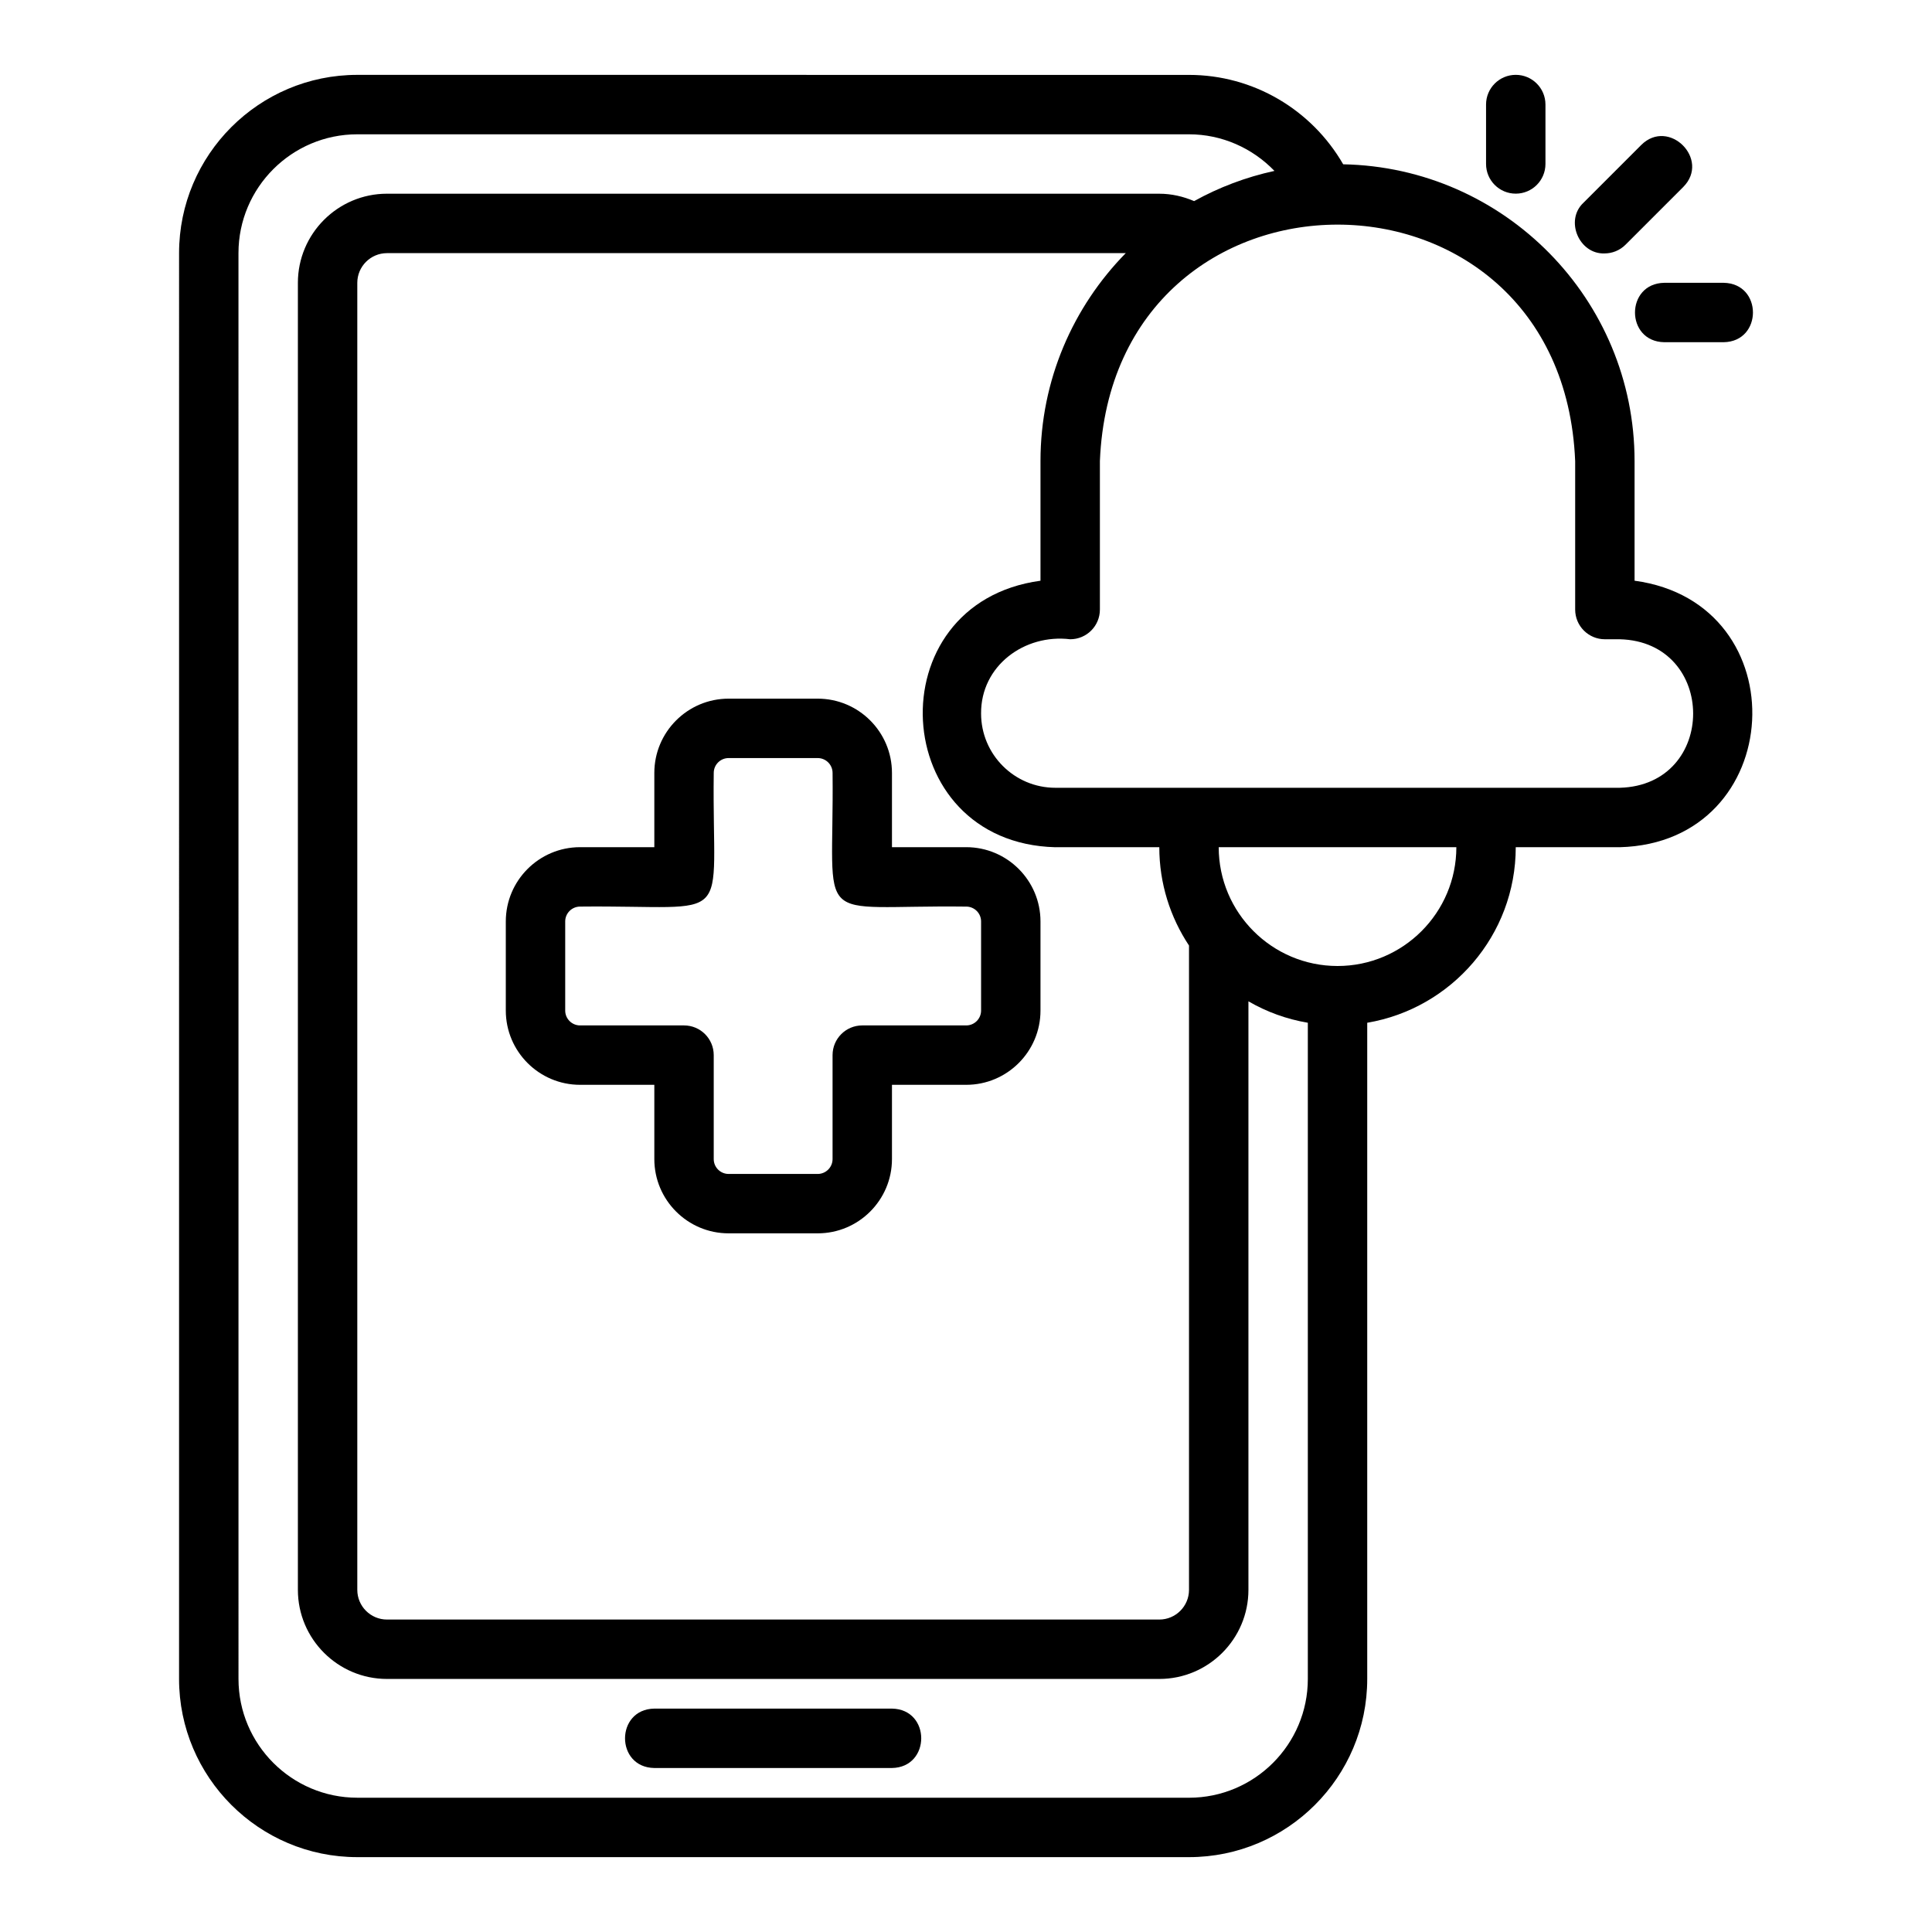 <?xml version="1.0" encoding="UTF-8"?>
<!-- Uploaded to: SVG Find, www.svgrepo.com, Generator: SVG Find Mixer Tools -->
<svg fill="#000000" width="800px" height="800px" version="1.1" viewBox="144 144 512 512" xmlns="http://www.w3.org/2000/svg">
 <g>
  <path d="m380.38 348.83c0-10.852-8.828-19.68-19.68-19.68h-23.617c-10.852 0-19.68 8.828-19.68 19.68v19.68h-19.68c-10.852 0-19.68 8.828-19.68 19.68v23.617c0 10.855 8.828 19.68 19.68 19.68h19.68v19.68c0 10.855 8.828 19.68 19.68 19.68h23.617c10.852 0 19.68-8.824 19.68-19.68v-19.68h19.68c10.852 0 19.68-8.824 19.68-19.68v-23.617c0-10.852-8.828-19.68-19.68-19.68h-19.68zm19.68 35.426c2.172 0 3.938 1.766 3.938 3.938v23.617c0 2.168-1.766 3.938-3.938 3.938h-27.551c-4.348 0-7.871 3.519-7.871 7.871v27.551c0 2.168-1.766 3.938-3.938 3.938h-23.617c-2.172 0-3.938-1.77-3.938-3.938v-27.551c0-4.352-3.523-7.871-7.871-7.871h-27.551c-2.172 0-3.938-1.77-3.938-3.938v-23.617c0-2.172 1.766-3.938 3.938-3.938 41.781-0.438 34.902 6.062 35.426-35.426 0-2.172 1.766-3.934 3.938-3.934h23.617c2.172 0 3.938 1.766 3.938 3.938 0.438 41.785-6.059 34.902 35.426 35.426z"/>
  <path d="m317.4 612.54h62.977c10.328-0.168 10.363-15.57 0-15.742h-62.977c-10.328 0.168-10.363 15.57 0 15.742z"/>
  <path d="m238.68 636.16h220.42c26.047 0 47.23-21.188 47.23-47.23v-173.89c22.301-3.766 39.359-23.164 39.359-46.52h27.551c44.496-1.152 47.754-64.695 3.938-70.629v-31.707c0-42.902-34.508-77.832-77.219-78.645-8.375-14.512-23.844-23.691-40.863-23.691l-220.41-0.008c-26.047 0-47.23 21.188-47.23 47.23l-0.004 377.86c0 26.047 21.188 47.23 47.23 47.23zm259.78-236.16c-17.363 0-31.488-14.125-31.488-31.488h62.977c0 17.363-14.125 31.488-31.488 31.488zm62.977-133.82v39.359c0 4.348 3.523 7.871 7.871 7.871h3.938c25.898 0.652 25.984 38.68 0 39.359h-149.57c-10.852 0-19.68-8.828-19.68-19.68-0.09-12.656 11.512-21.152 23.617-19.68 4.348 0 7.871-3.523 7.871-7.871v-39.359c3.449-83.527 122.5-83.543 125.95 0zm-137.76 102.34h27.551c0 9.625 2.91 18.578 7.871 26.055v170.75c0 4.344-3.531 7.871-7.871 7.871h-204.67c-4.34 0-7.871-3.527-7.871-7.871v-346.37c0-4.34 3.531-7.871 7.871-7.871h195.78c-13.957 14.211-22.598 33.66-22.598 55.105v31.707c-43.844 5.953-40.535 69.48 3.938 70.629zm-216.48-157.44c0-17.363 14.125-31.488 31.488-31.488h220.42c8.715 0 16.797 3.648 22.637 9.699-7.555 1.641-14.707 4.356-21.289 8.004-2.879-1.234-6-1.957-9.223-1.957l-204.67-0.004c-13.023 0-23.617 10.594-23.617 23.617v346.37c0 13.023 10.594 23.617 23.617 23.617h204.67c13.023 0 23.617-10.594 23.617-23.617v-155.96c4.785 2.777 10.09 4.727 15.742 5.68v173.89c0 17.367-14.125 31.488-31.488 31.488l-220.41-0.004c-17.363 0-31.488-14.121-31.488-31.488z"/>
  <path d="m569.21 211.16c2.016 0 4.027-0.77 5.566-2.305l15.309-15.309c7.246-7.305-3.82-18.383-11.133-11.133l-15.309 15.309c-5.019 4.676-1.168 13.676 5.566 13.438z"/>
  <path d="m585.05 234.69h15.742c10.344-0.176 10.348-15.57 0-15.742h-15.742c-10.344 0.176-10.348 15.57 0 15.742z"/>
  <path d="m545.69 195.32c4.348 0 7.871-3.523 7.871-7.871v-15.742c0-4.348-3.523-7.871-7.871-7.871s-7.871 3.523-7.871 7.871v15.742c0 4.348 3.523 7.871 7.871 7.871z"/>
 </g>
</svg>